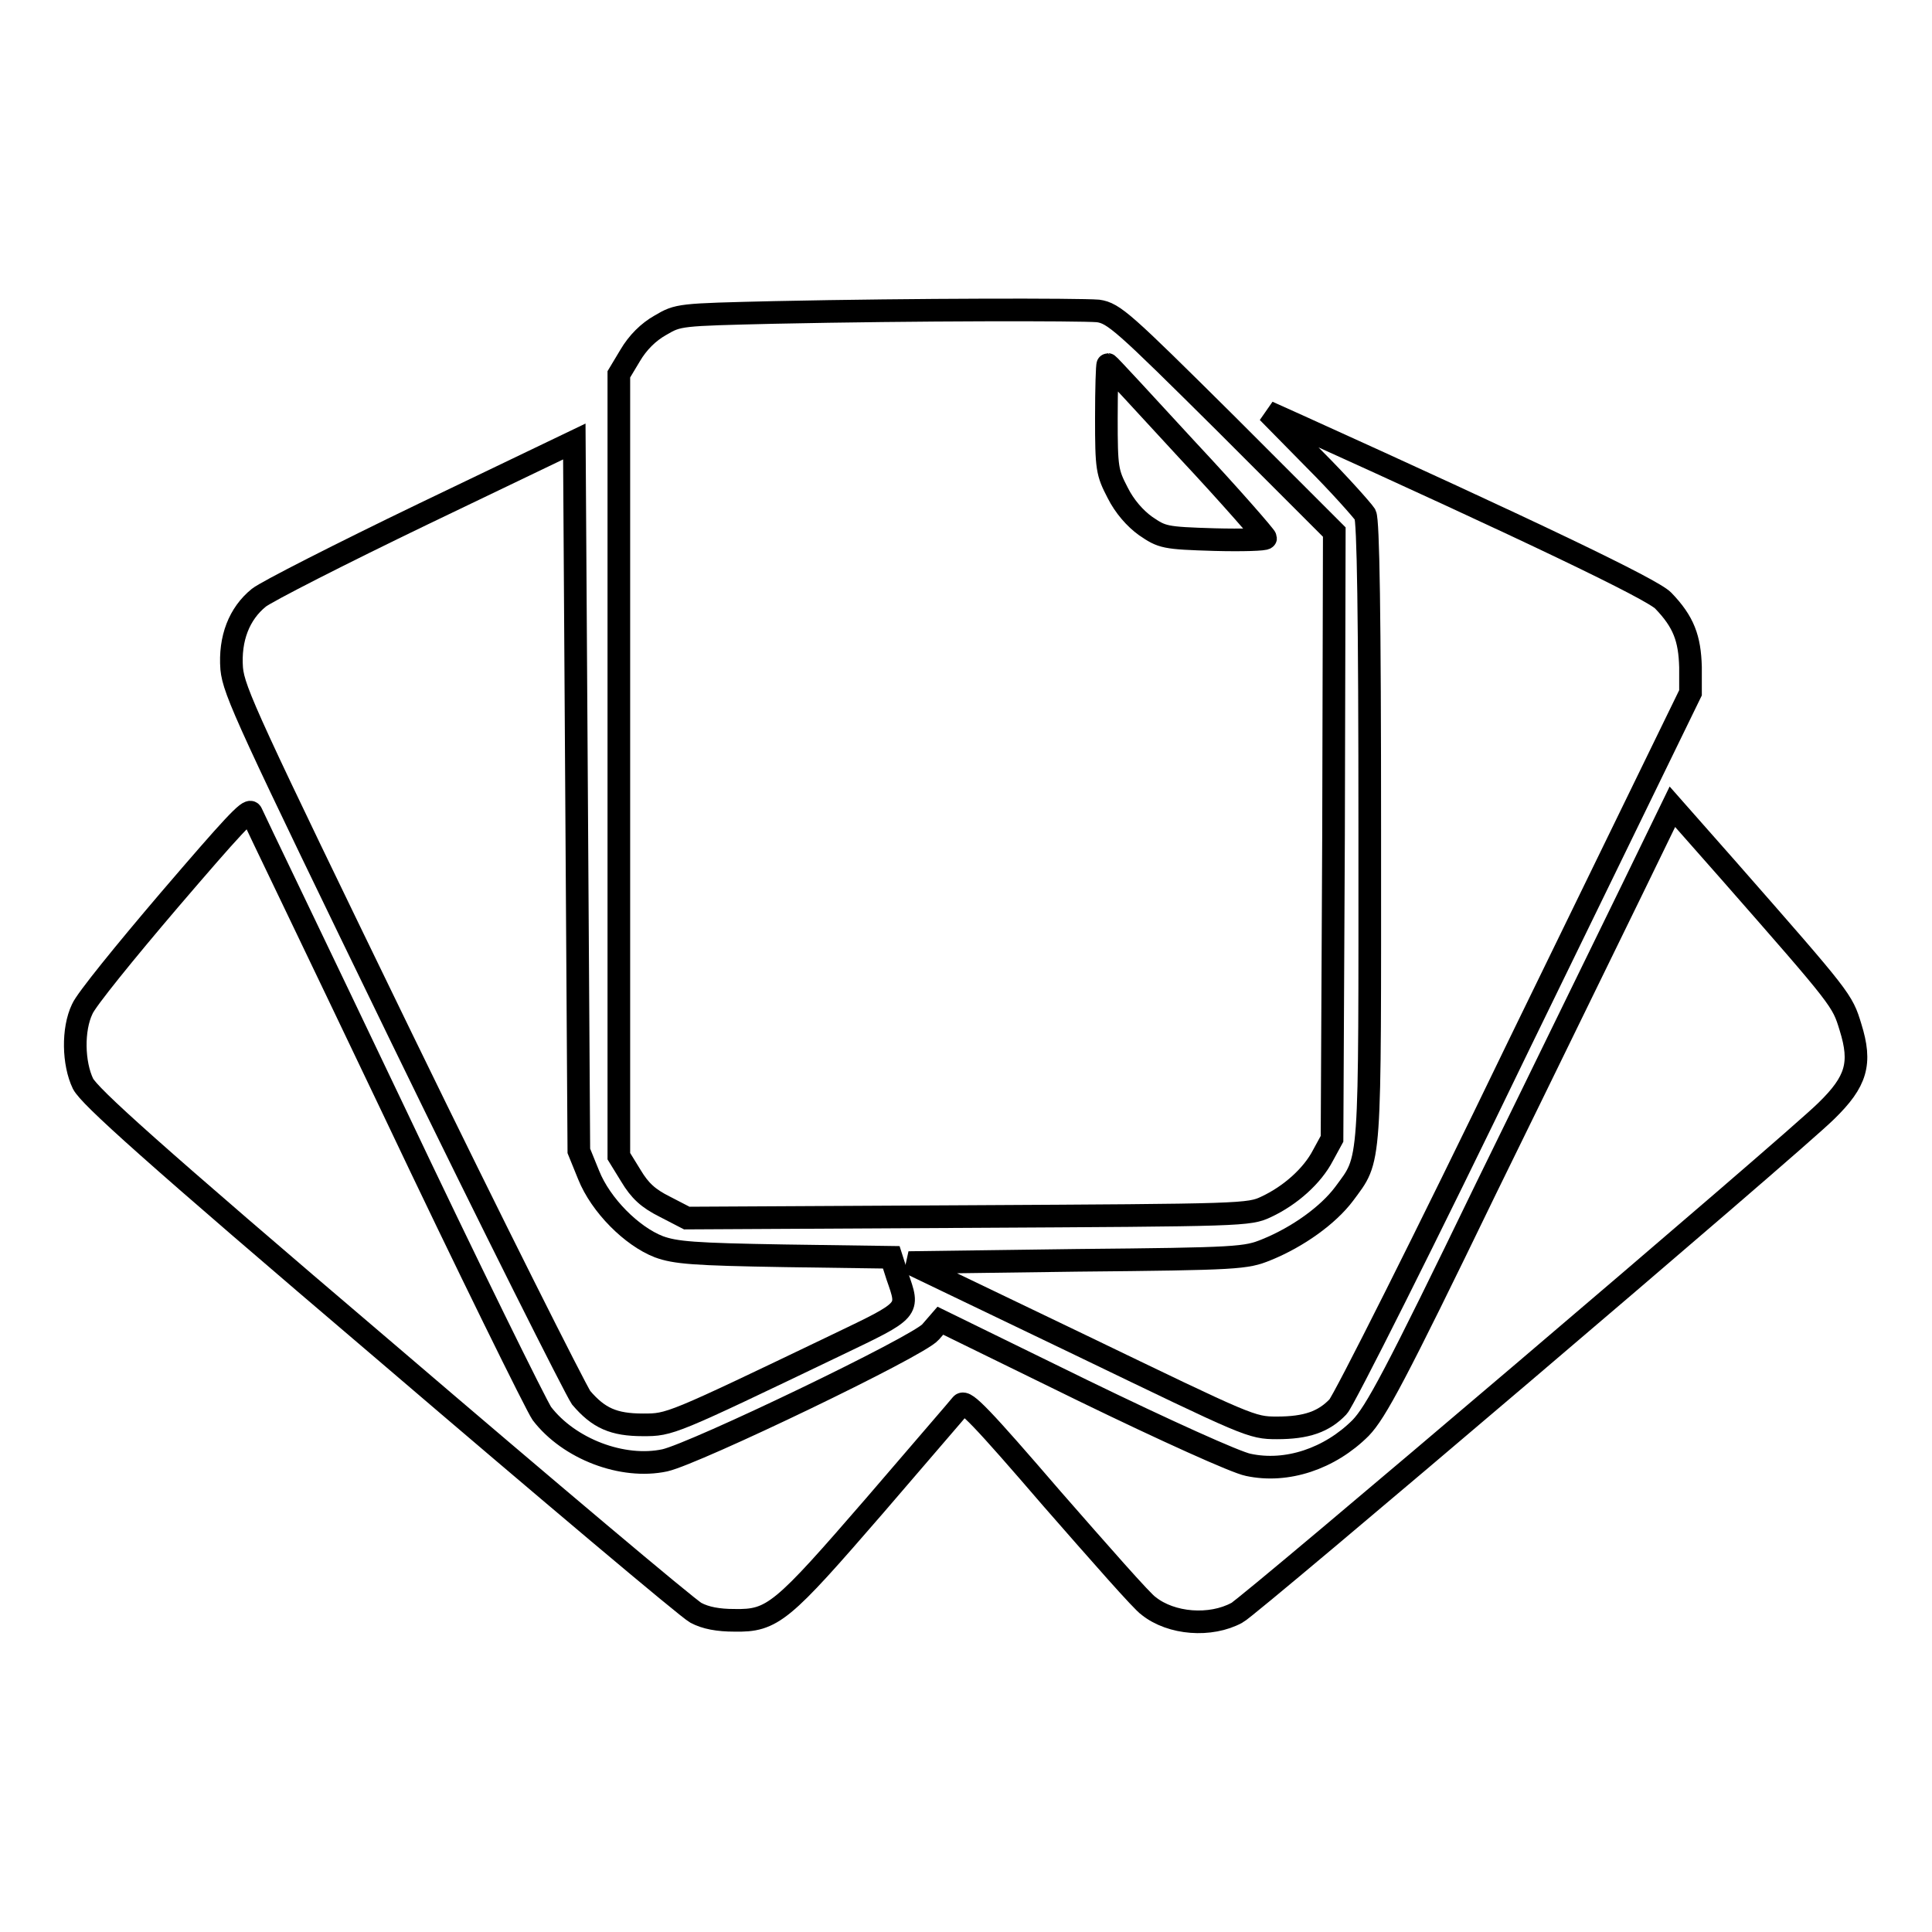 <?xml version="1.0" encoding="utf-8"?>
<!-- Svg Vector Icons : http://www.onlinewebfonts.com/icon -->
<!DOCTYPE svg PUBLIC "-//W3C//DTD SVG 1.1//EN" "http://www.w3.org/Graphics/SVG/1.1/DTD/svg11.dtd">
<svg version="1.1" xmlns="http://www.w3.org/2000/svg" xmlns:xlink="http://www.w3.org/1999/xlink" x="0px" y="0px" viewBox="0 0 256 256" enable-background="new 0 0 256 256" xml:space="preserve">
<g><g><g><path stroke-width="3" fill-opacity="0" stroke="#000000"  d="M102.6,41.4c-12.7,0.3-12.7,0.3-15.1,1.7c-1.6,0.9-3,2.3-4,4L82,49.6v51.8v51.8l1.6,2.6c1.2,2,2.3,3,4.5,4.1l2.9,1.5l37.2-0.2c36.6-0.2,37.3-0.2,39.6-1.3c3.2-1.5,6.1-4.1,7.5-6.8l1.2-2.2l0.2-40.2l0.1-40.2l-14.5-14.5c-13.4-13.3-14.7-14.5-16.8-14.8C142.9,41,121.6,41,102.6,41.4z M157.3,59.6c5.8,6.2,10.4,11.5,10.4,11.7c0,0.2-3.1,0.3-6.8,0.2c-6.6-0.2-6.9-0.3-9.1-1.8c-1.4-1-2.8-2.6-3.7-4.4c-1.4-2.7-1.5-3.2-1.5-9.9c0-3.9,0.1-7.1,0.2-7.1C146.9,48.3,151.6,53.4,157.3,59.6z"/><path stroke-width="3" fill-opacity="0" stroke="#000000"  d="M174.1,60.8c3.4,3.4,6.4,6.8,6.8,7.4c0.4,0.8,0.6,13.1,0.6,42c0,45.2,0.2,43.1-3.4,48c-2.1,2.8-6.1,5.7-10.3,7.4c-2.7,1.1-3.7,1.2-25.1,1.4l-22.3,0.3l22.7,10.9c22.4,10.8,22.7,11,26.1,11c3.9,0,6.2-0.8,8.1-2.8c0.7-0.7,11.6-22.3,24-48l22.7-46.6v-3.4c-0.1-3.8-0.9-6-3.6-8.8c-1.4-1.5-17.7-9.3-48.4-23.2l-4-1.8L174.1,60.8z"/><path stroke-width="3" fill-opacity="0" stroke="#000000"  d="M56.1,68.1c-11,5.3-20.8,10.3-21.8,11.1c-2.6,2.1-3.9,5.4-3.6,9.4c0.3,3,2.1,6.9,22.5,48.9c12.2,25.1,23,46.5,23.8,47.7c2.3,2.7,4.3,3.6,8.2,3.6c3.6,0,3.6,0,25.7-10.6c9.8-4.7,9.6-4.5,8-9.1l-0.8-2.5l-14.1-0.2c-12.1-0.2-14.5-0.4-16.7-1.2c-3.6-1.4-7.7-5.5-9.3-9.5l-1.3-3.2l-0.3-47l-0.3-47L56.1,68.1z"/><path stroke-width="3" fill-opacity="0" stroke="#000000"  d="M22.4,119.3c-5.8,6.8-11,13.2-11.5,14.4c-1.3,2.7-1.2,7.2,0.1,9.9c0.9,1.7,8.6,8.7,40.2,35.6c21.5,18.4,39.9,33.9,41,34.5c1.3,0.7,3,1,5.1,1c5.1,0.1,6.3-1,18.6-15.2c6-7,11.2-13,11.5-13.4c0.5-0.6,2.7,1.7,12,12.5c6.3,7.2,12,13.7,12.8,14.2c3,2.4,8.2,2.8,11.7,0.9c1.5-0.7,73.8-62.2,78.1-66.5c4-3.9,4.7-6.3,3.2-11.1c-1.1-3.6-1.1-3.6-16.1-20.7l-7.5-8.5l-5.2,10.7c-2.9,5.9-11.6,23.8-19.5,39.9c-12.1,25-14.6,29.6-16.6,31.7c-4.1,4.1-9.8,6-14.9,4.9c-1.6-0.3-11.1-4.6-21.8-9.8l-19-9.3l-1.3,1.5c-1.6,1.9-31.2,16.1-35.2,17c-5.6,1.2-12.7-1.5-16.3-6.2c-0.7-1-9.7-19.2-19.7-40.3c-10.1-21.2-18.6-38.8-18.8-39.3C33,107.1,30.8,109.5,22.4,119.3z"/></g></g></g>
</svg>